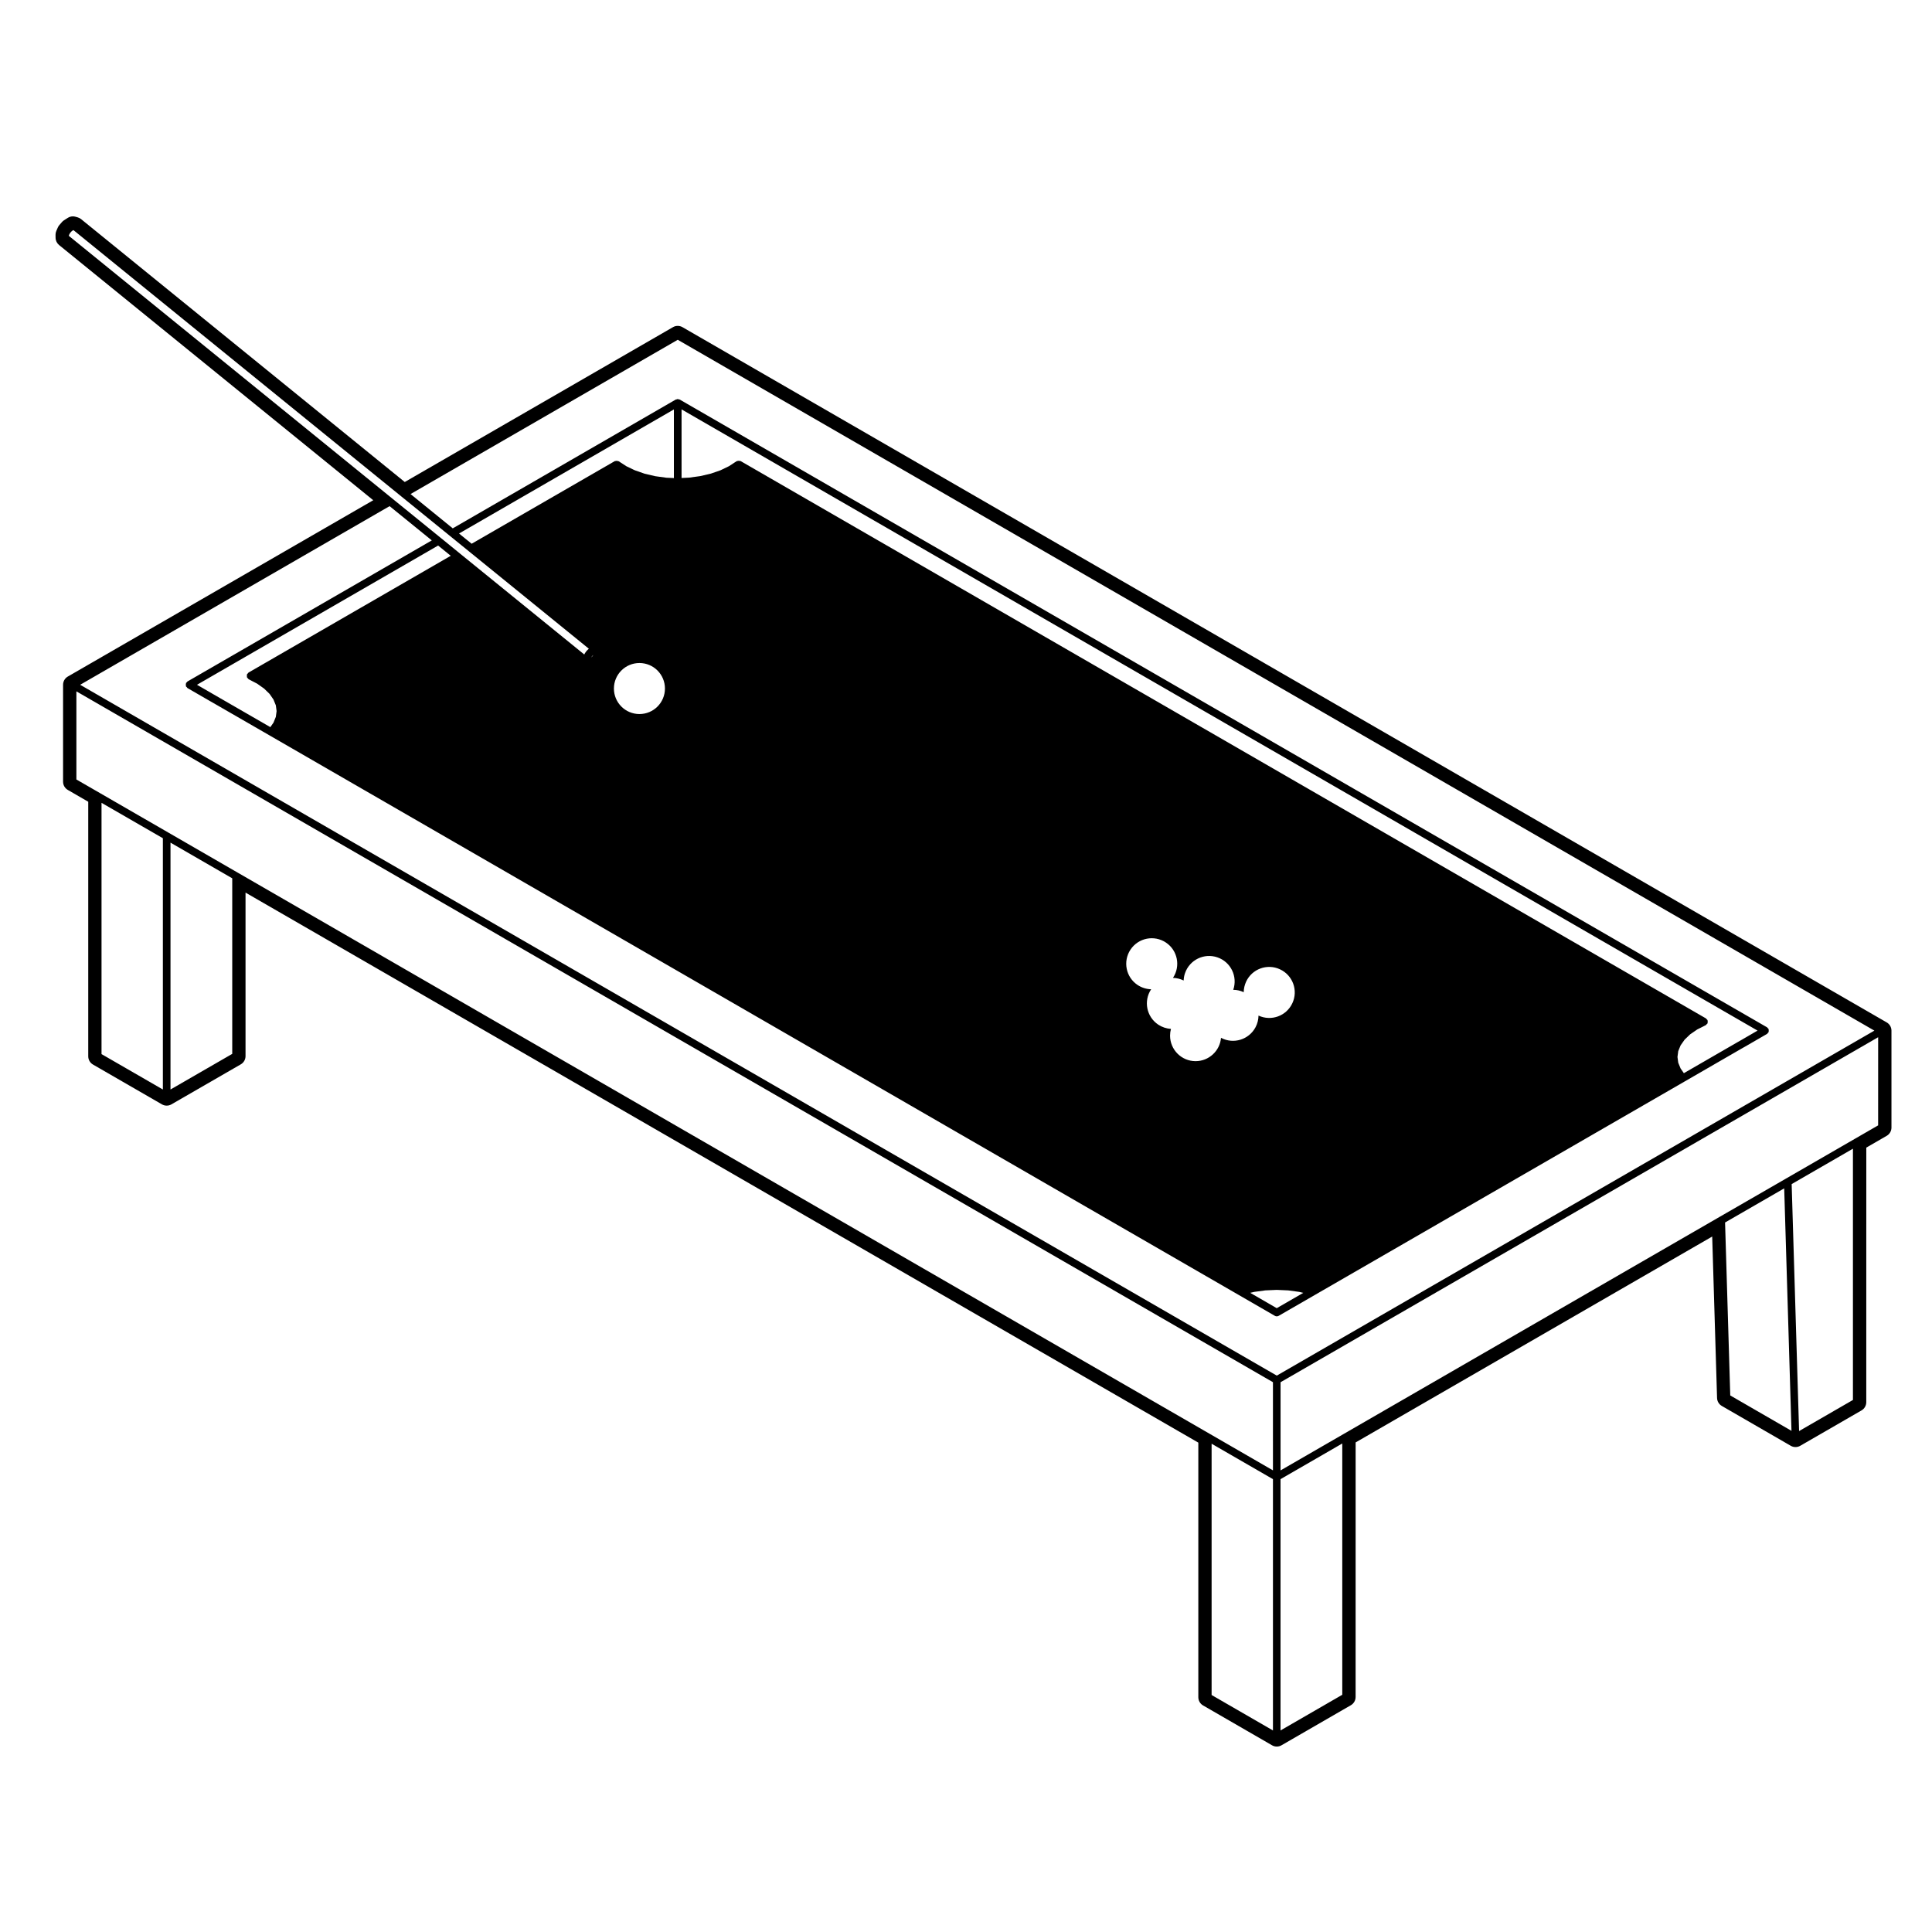 <?xml version="1.0" encoding="UTF-8"?>
<!-- Uploaded to: ICON Repo, www.svgrepo.com, Generator: ICON Repo Mixer Tools -->
<svg fill="#000000" width="800px" height="800px" version="1.1" viewBox="144 144 512 512" xmlns="http://www.w3.org/2000/svg">
 <path d="m324.86 230.7c-0.387-0.223-0.828-0.336-1.258-0.336-0.434 0-0.871 0.109-1.258 0.336l-71.078 41.039-85.777-69.668c-0.262-0.211-0.562-0.371-0.891-0.465l-0.578-0.164c-0.23-0.066-0.465-0.102-0.699-0.102-0.473 0-0.945 0.133-1.355 0.395l-1.004 0.641c-0.211 0.137-0.402 0.301-0.562 0.488l-0.691 0.805c-0.16 0.188-0.293 0.398-0.387 0.625l-0.395 0.898c-0.145 0.328-0.215 0.684-0.211 1.047l0.012 0.777c0.012 0.746 0.352 1.449 0.934 1.926l83.254 67.625-80.945 46.727c-0.781 0.449-1.258 1.281-1.258 2.18v25.684c0 0.902 0.48 1.734 1.258 2.18l5.414 3.133v67.465c0 0.902 0.48 1.734 1.258 2.18l18.273 10.551c0.387 0.227 0.828 0.336 1.258 0.336 0.434 0 0.867-0.109 1.258-0.336l18.379-10.605c0.781-0.449 1.258-1.281 1.258-2.18v-43.332l252.5 145.76v67.469c0 0.902 0.48 1.734 1.258 2.18l18.273 10.559c0.383 0.227 0.82 0.336 1.258 0.336 0.434 0 0.867-0.109 1.258-0.336l18.379-10.617c0.777-0.449 1.258-1.281 1.258-2.18l0.008-67.465 94.492-54.562 1.289 42.789c0.023 0.875 0.504 1.672 1.258 2.106l18.273 10.559c0.383 0.227 0.82 0.336 1.258 0.336 0.434 0 0.867-0.109 1.258-0.336l16.238-9.375c0.777-0.449 1.258-1.281 1.258-2.18l0.008-67.465 5.41-3.125c0.777-0.449 1.258-1.281 1.258-2.18v-25.695c0-0.902-0.484-1.734-1.258-2.18zm-162.62-24.199v-0.004l0.047-0.191 0.121-0.277 0.211-0.332 0.238-0.281 0.258-0.23 0.238-0.145 0.121-0.051 86.906 70.59 12.863 10.449 5.019 4.074 31.789 25.82-0.348 0.309c-0.02 0.02-0.016 0.051-0.035 0.07-0.02 0.02-0.051 0.016-0.07 0.035l-0.332 0.395c-0.016 0.02-0.004 0.047-0.02 0.066-0.016 0.02-0.047 0.02-0.059 0.047l-0.277 0.434c-0.016 0.031 0 0.059-0.016 0.09-0.016 0.023-0.051 0.031-0.059 0.059l-0.004 0.016-32.965-26.773v-0.004l-5.019-4.086h-0.004l-12.855-10.438zm155.4 63.695-2.801-0.656-2.586-0.906-0.309-0.141-1.961-0.945-1.336-0.867-0.68-0.441c-0.051-0.031-0.105-0.004-0.16-0.031-0.125-0.055-0.238-0.066-0.371-0.07-0.125 0-0.23 0-0.352 0.047-0.055 0.02-0.117-0.012-0.172 0.02l-37.922 21.891-3.344-2.711 56.941-32.883v18.188l-2-0.09zm2.578 56.273c0 3.738-3.023 6.762-6.762 6.762-3.727 0-6.762-3.023-6.762-6.762s3.031-6.762 6.762-6.762c3.738 0 6.762 3.023 6.762 6.762zm-19.008-8.879-0.152 0.242-0.23 0.273-0.121 0.105 0.152-0.242 0.23-0.273zm-91.734 5.91c0.016 0.039-0.004 0.082 0.016 0.117 0.035 0.055 0.117 0.039 0.156 0.09 0.086 0.105 0.125 0.23 0.25 0.297l0.754 0.395v0.004l1.5 0.777 1.844 1.305 1.449 1.41 1.031 1.492 0.625 1.535 0.203 1.527-0.207 1.535-0.613 1.512-0.836 1.203-14.199-8.191-0.715-0.414-4.527-2.621 63.902-36.898 3.344 2.719-53.59 30.945c-0.09 0.051-0.105 0.156-0.176 0.227-0.066 0.07-0.168 0.09-0.211 0.18-0.02 0.035 0.004 0.074-0.012 0.109-0.051 0.125-0.035 0.242-0.035 0.379 0 0.141-0.008 0.25 0.047 0.367zm-22.312 109.23-16.258-9.383v-66.59l16.258 9.383zm18.383-9.445-16.363 9.445v-65.422l16.363 9.453zm275.8 179.3-16.258-9.391v-66.594l16.258 9.391zm0-68.922-16.758-9.684-257.52-148.68-18.379-10.617-18.273-10.551-6.172-3.562v-23.355l317.1 183.08zm-316.1-208.19 82-47.34 11.184 9.078-64.746 37.387c-0.086 0.047-0.102 0.145-0.16 0.211-0.066 0.066-0.16 0.082-0.211 0.16-0.023 0.039 0 0.09-0.016 0.137-0.051 0.121-0.051 0.23-0.051 0.367 0 0.133 0 0.246 0.051 0.367 0.02 0.043-0.008 0.094 0.02 0.137 0.031 0.055 0.109 0.039 0.156 0.09 0.074 0.09 0.105 0.211 0.211 0.277l6.039 3.492h0.004l0.711 0.406 14.93 8.609 256.83 148.28 9.652 5.578c0.16 0.098 0.328 0.137 0.508 0.137 0.168 0 0.344-0.047 0.504-0.137l9.664-5.578 98.008-56.578 14.988-8.66 0.719-0.406c0.004-0.004 0.012 0 0.012-0.004l6.039-3.492c0.105-0.059 0.137-0.188 0.215-0.277 0.039-0.051 0.117-0.035 0.152-0.09 0.023-0.047 0-0.098 0.016-0.137 0.055-0.121 0.051-0.238 0.051-0.367 0-0.133 0.004-0.246-0.051-0.367-0.016-0.047 0.012-0.098-0.016-0.137-0.047-0.082-0.141-0.098-0.211-0.156-0.059-0.066-0.082-0.16-0.156-0.207l-288.18-166.38c-0.047-0.023-0.098 0-0.137-0.016-0.082-0.035-0.145-0.051-0.238-0.066-0.051-0.004-0.082-0.055-0.133-0.055-0.051 0-0.082 0.047-0.133 0.055-0.086 0.012-0.152 0.031-0.23 0.066-0.047 0.016-0.098-0.004-0.141 0.016l-59.117 34.145-11.184-9.09 70.809-40.883 317.12 183.08-158.37 91.426zm431.27 88.945c-0.02-0.039 0.004-0.082-0.012-0.105-0.051-0.09-0.145-0.109-0.211-0.176-0.07-0.082-0.09-0.188-0.18-0.238l-255.84-147.71c-0.051-0.031-0.105 0-0.16-0.02-0.125-0.051-0.23-0.051-0.371-0.047-0.133 0-0.238 0.012-0.359 0.066-0.055 0.023-0.109 0-0.16 0.031l-0.688 0.441-1.324 0.871-1.953 0.945-0.316 0.152-2.562 0.887-2.812 0.66-2.949 0.402-2 0.098v-18.184l285.15 164.63-4.527 2.625h-0.004l-0.719 0.406c0 0.004 0 0-0.004 0.004l-14.273 8.246-0.867-1.246-0.625-1.523-0.203-1.531 0.203-1.543 0.625-1.523 1.062-1.512 1.465-1.41 1.898-1.305 1.508-0.754v-0.004h0.004l0.766-0.395c0.121-0.066 0.172-0.195 0.25-0.301 0.051-0.051 0.125-0.031 0.16-0.09 0.02-0.039 0-0.082 0.016-0.117 0.055-0.117 0.047-0.227 0.051-0.359-0.012-0.129 0.012-0.246-0.039-0.371zm-145.57 1.121c-3.109-2.074-3.945-6.266-1.879-9.375-1.281-0.031-2.519-0.422-3.594-1.133-3.109-2.066-3.945-6.266-1.879-9.375s6.266-3.945 9.375-1.879 3.945 6.266 1.879 9.367c0.984 0.031 1.949 0.266 2.828 0.699 0.031-0.672 0.145-1.32 0.363-1.949 1.219-3.531 5.066-5.402 8.602-4.18 3.531 1.219 5.402 5.066 4.18 8.602 0.961 0 1.91 0.215 2.777 0.621 0.012-0.953 0.227-1.898 0.629-2.777 1.57-3.387 5.586-4.863 8.973-3.285 3.394 1.566 4.871 5.586 3.293 8.973-1.57 3.394-5.586 4.863-8.973 3.293-0.02 1.082-0.289 2.144-0.797 3.098-1.754 3.293-5.844 4.555-9.141 2.797-0.309 3.492-3.238 6.184-6.742 6.184-3.727 0-6.762-3.031-6.762-6.762 0-0.609 0.082-1.211 0.238-1.789-1.195-0.078-2.367-0.461-3.371-1.129zm25.445 70.824 2.941-0.398 3.012-0.133 3.023 0.133 2.938 0.398 1.078 0.258-7.035 4.059-7.031-4.066zm23.324 106.77-16.363 9.453v-66.594l16.363-9.453zm102.82-79.324-1.375-45.836 15.672-9.043 1.93 64.258zm32.512 1.195-14.27 8.242-1.969-65.453 16.238-9.375zm6.676-72.77-6.168 3.562-18.273 10.551-17.652 10.184-116.27 67.141v-23.367l158.37-91.426z"/>
</svg>